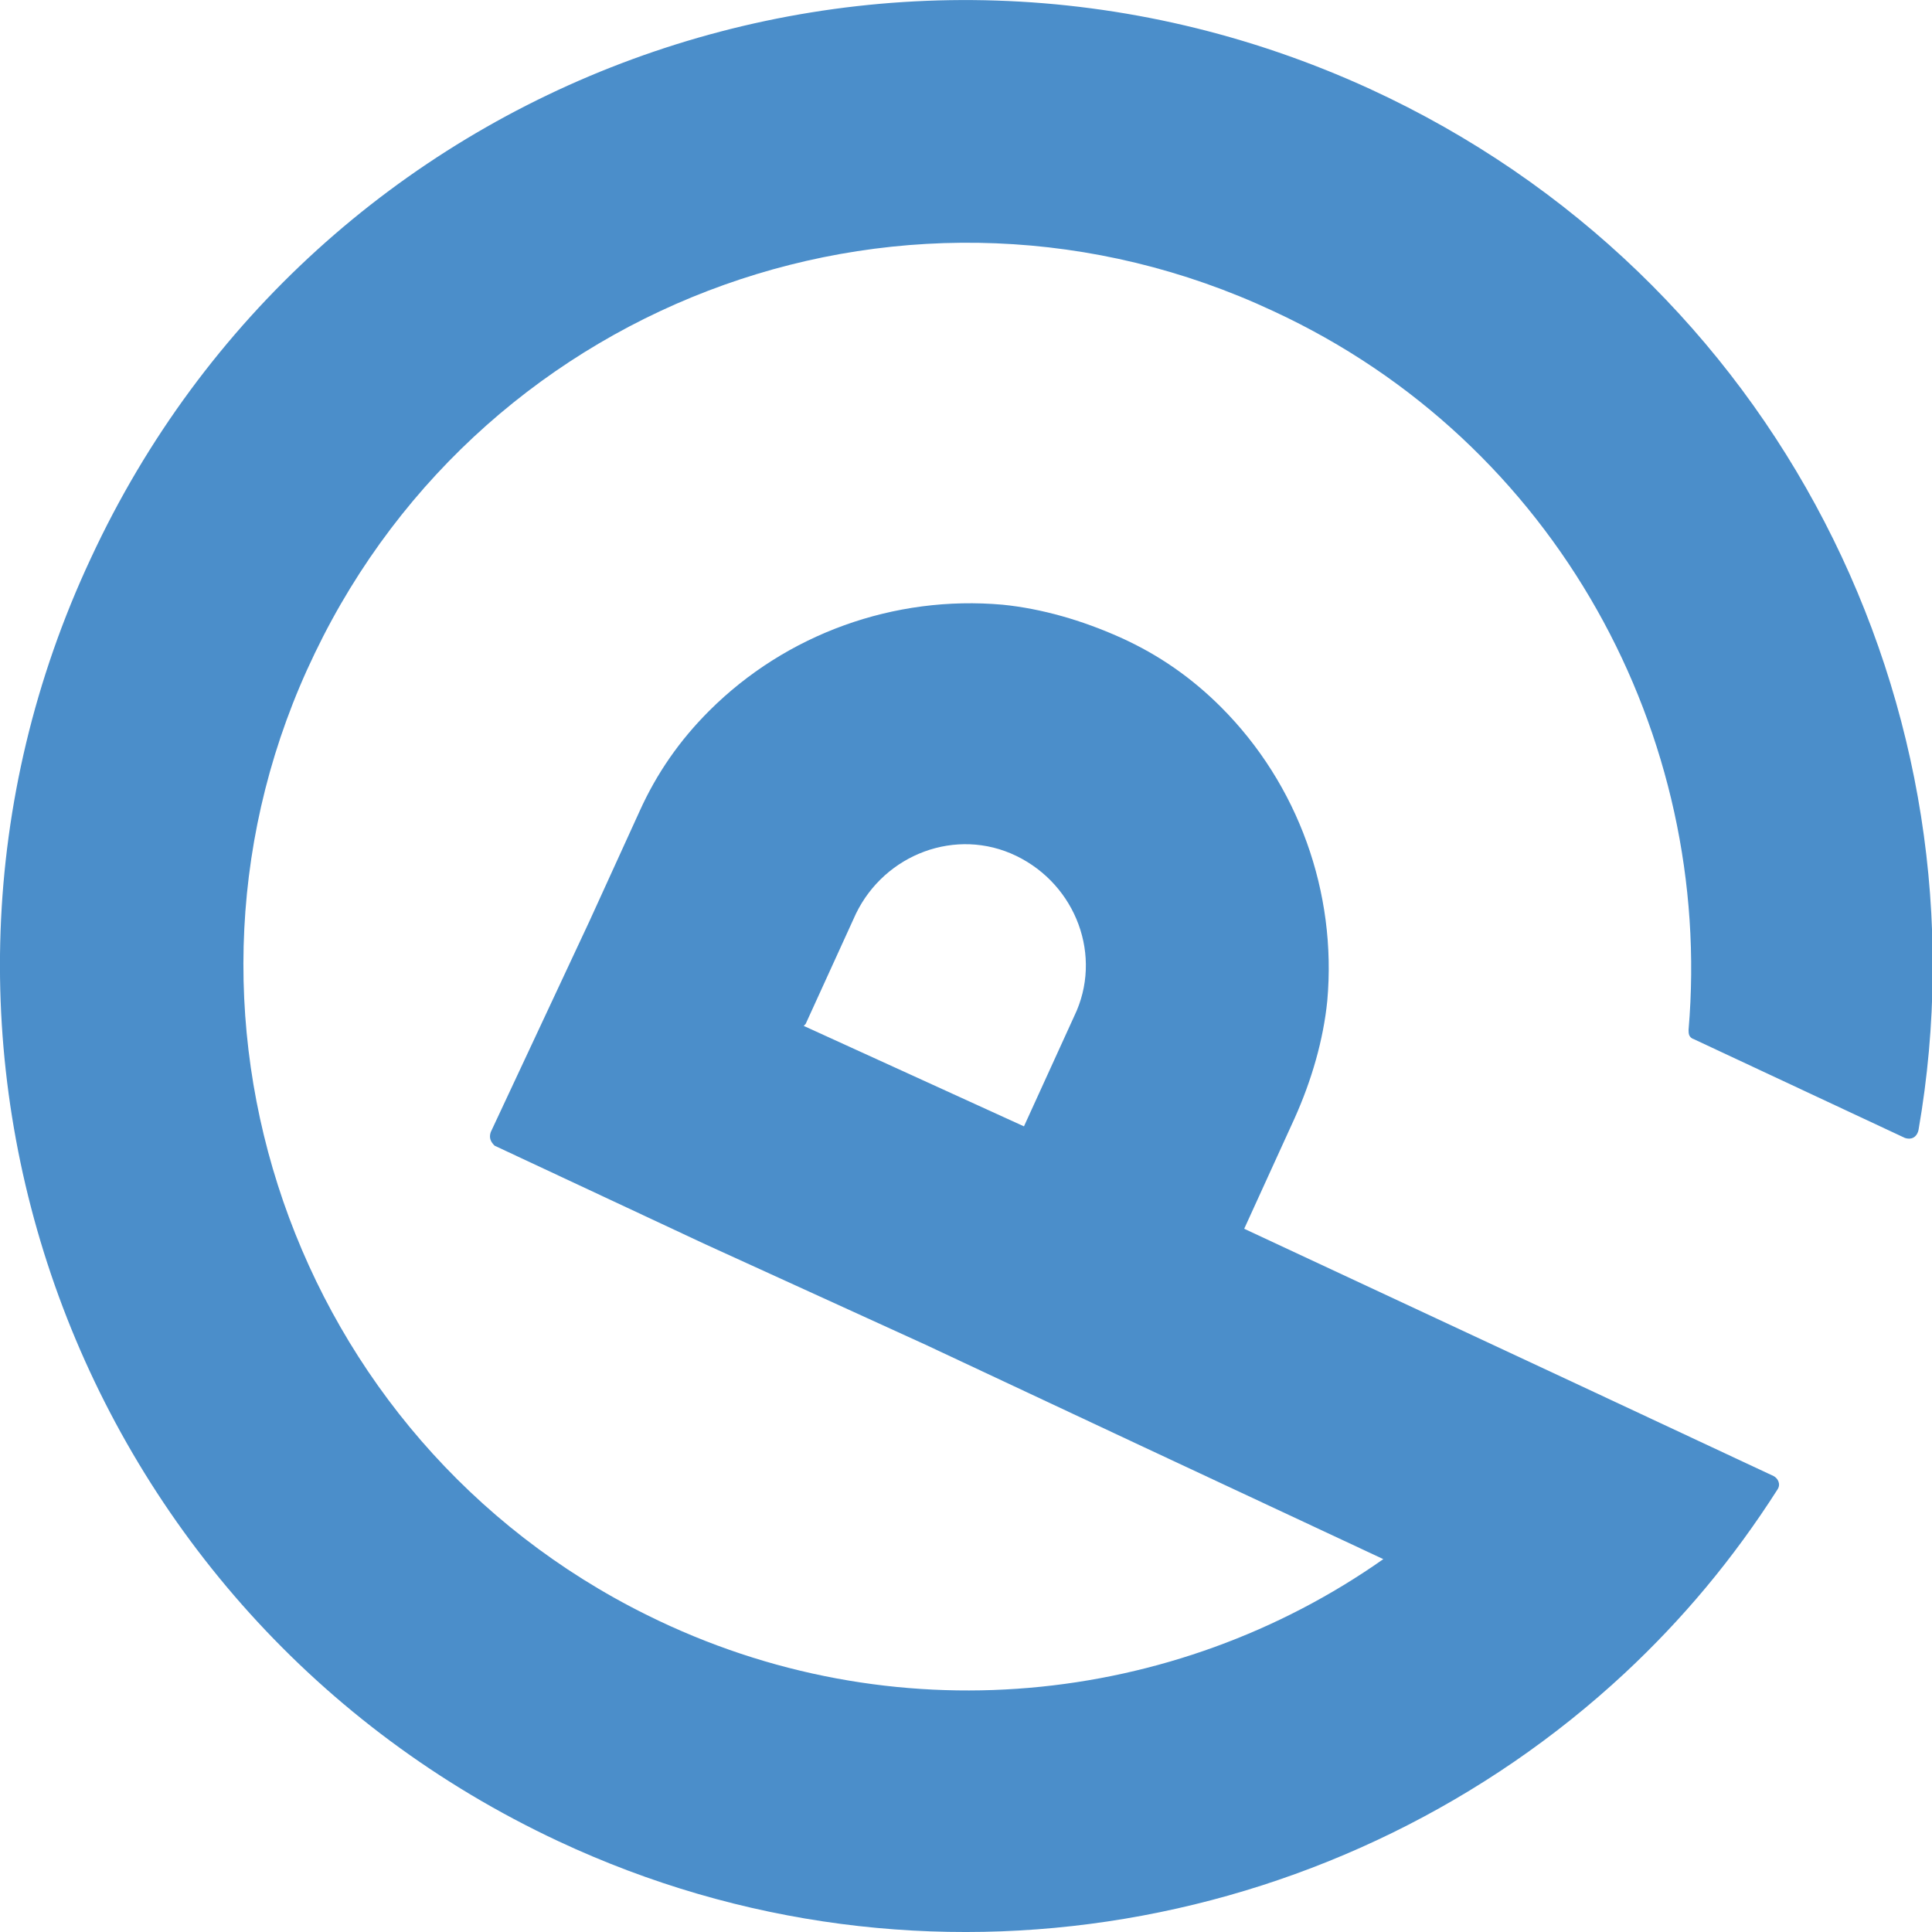 <svg xmlns="http://www.w3.org/2000/svg" xmlns:xlink="http://www.w3.org/1999/xlink" id="Layer_1" viewBox="0 0 100 100"><defs><style>      .st0 {        fill: none;      }      .st1 {        fill: #1e72bd;        fill-opacity: .8;      }      .st2 {        clip-path: url(#clippath);      }    </style><clipPath id="clippath"><rect class="st0" width="100" height="100"></rect></clipPath></defs><g class="st2"><path class="st1" d="M80.9,71.3l-16.5-7.7,2.6-5.7c.9-2,1.5-4.1,1.7-6.1.5-5.6-1.5-11.2-5.5-15.2-1.5-1.5-3.2-2.7-5.2-3.6-2-.9-4.1-1.5-6.1-1.7-5.6-.5-11.2,1.5-15.2,5.5-1.5,1.5-2.7,3.2-3.6,5.2l-2.6,5.7-5.1,10.9c-.1.3,0,.5.2.7l10.9,5.1,5.7,2.6,5.7,2.6,11.3,5.3,12.4,5.8c-10.8,7.6-25.4,9.2-38.1,2.9-18.4-9.1-26.1-31.4-17.2-49.8,8.9-18.5,31-26.4,49.6-17.7,14.7,6.8,22.8,22,21.5,37.2,0,.2,0,.4.3.5l10.9,5.1c.3.1.6,0,.7-.4,3.8-21.8-7.3-44.2-28.4-53.9C45.8-6.9,16.3,3.9,4.7,28.9c-11.7,25-.8,54.7,24.2,66.4,19,8.9,40.8,4.7,55.2-8.7,3-2.8,5.6-5.9,7.9-9.5.2-.3,0-.6-.2-.7l-10.9-5.1h0ZM41.7,53l2.6-5.7c1.5-3.1,5.2-4.5,8.3-3,3.1,1.5,4.5,5.2,3,8.3l-2.6,5.7-5.7-2.6-5.7-2.6Z"></path></g></svg>